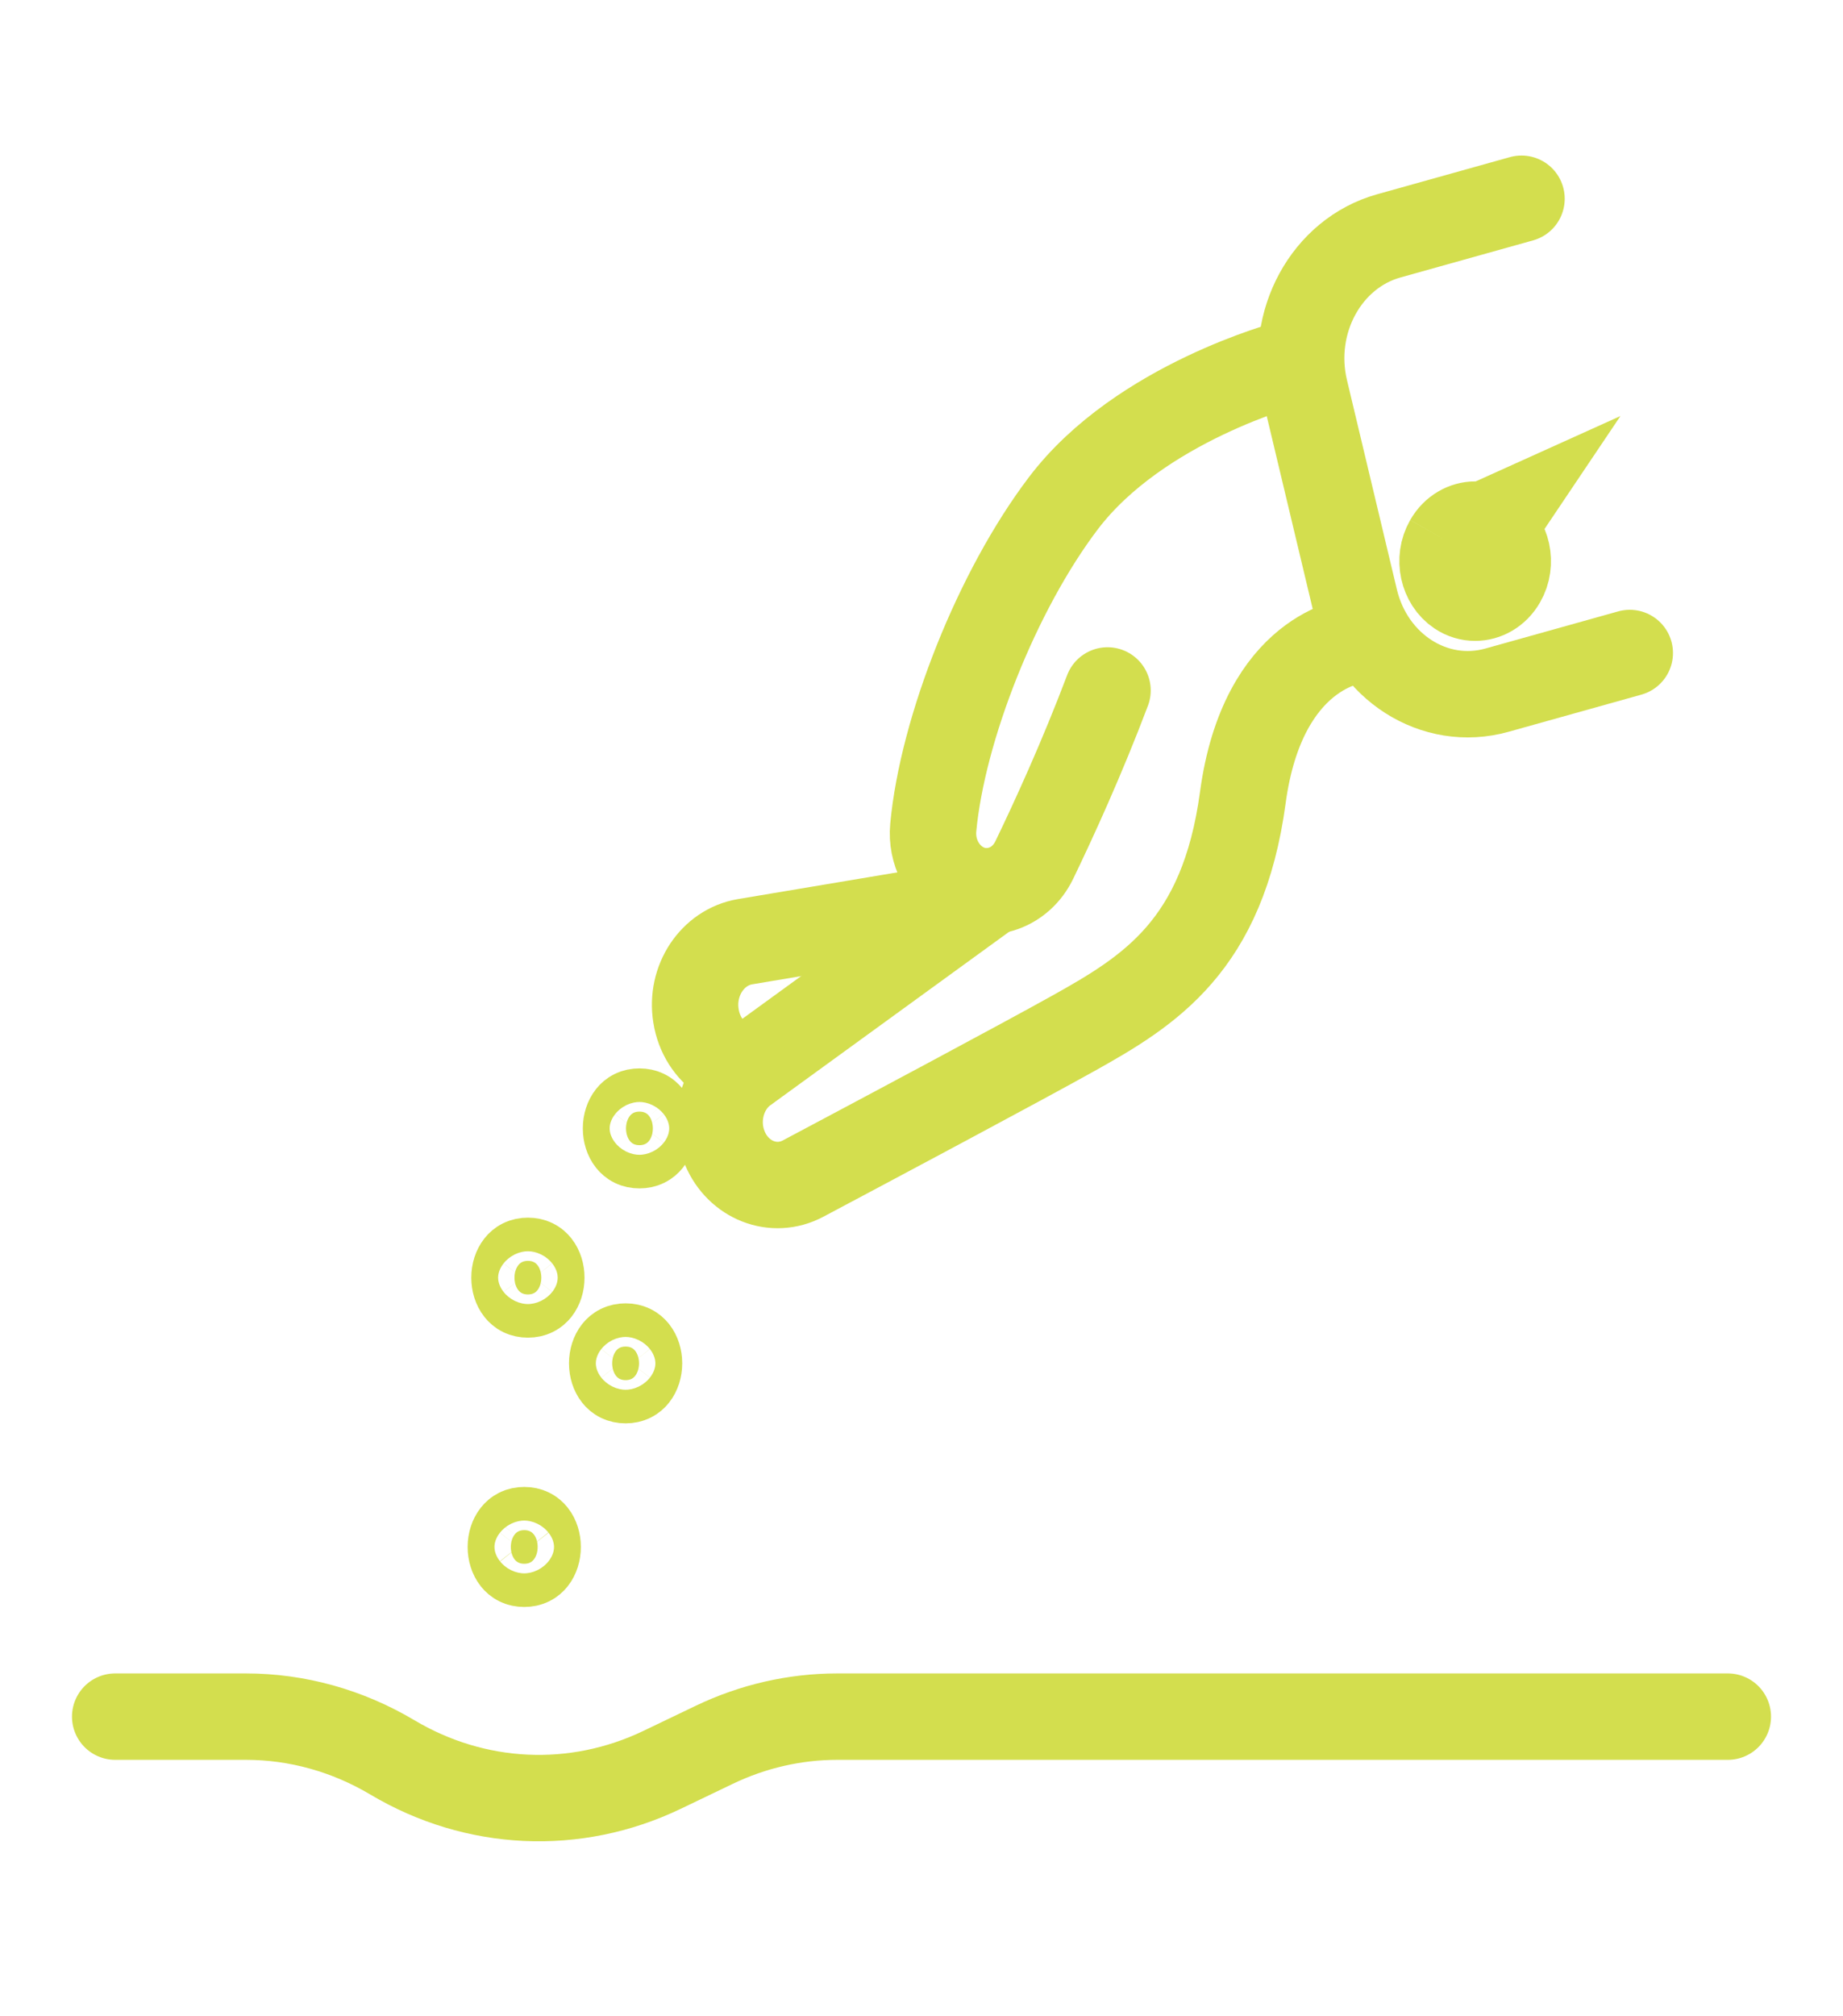 <svg width="64" height="70" viewBox="0 0 64 70" fill="none" xmlns="http://www.w3.org/2000/svg">
<path d="M47.051 22.244C47.051 22.244 43.853 22.546 43.158 27.691C42.464 32.836 39.925 34.395 37.271 35.876C35.397 36.921 30.567 39.495 27.889 40.917C26.87 41.459 25.643 40.981 25.172 39.863C24.779 38.93 25.039 37.826 25.797 37.211L34.441 30.932" stroke="#D3DE4E" stroke-linecap="round" stroke-linejoin="round" stroke-width="3"/>
<path d="M44.746 12.621C44.746 12.621 39.58 13.978 36.932 17.464C34.627 20.499 32.729 25.3 32.408 28.733C32.33 29.567 32.744 30.362 33.437 30.734C34.345 31.221 35.445 30.833 35.915 29.861C36.593 28.458 37.566 26.334 38.46 23.971" stroke="#D3DE4E" stroke-linecap="round" stroke-linejoin="round" stroke-width="3"/>
<path d="M32.798 31.533L25.872 32.694C24.739 32.887 23.971 34.045 24.169 35.268C24.271 35.92 24.626 36.455 25.107 36.778C25.356 36.945 25.64 37.053 25.94 37.095" stroke="#D3DE4E" stroke-linecap="round" stroke-linejoin="round" stroke-width="3"/>
<path d="M52.836 6.9L48.224 8.19C46.057 8.796 44.755 11.19 45.314 13.536L47.048 20.809C47.607 23.156 49.817 24.567 51.983 23.961L56.596 22.671" stroke="#D3DE4E" stroke-linecap="round" stroke-linejoin="round" stroke-width="3"/>
<path d="M50.273 18.798L50.273 18.798C49.921 19.414 50.109 20.21 50.645 20.57C50.83 20.694 51.03 20.75 51.225 20.75C51.587 20.75 51.958 20.554 52.18 20.165L52.18 20.165C52.533 19.549 52.344 18.754 51.808 18.394M50.273 18.798L51.808 18.394M50.273 18.798C50.496 18.409 50.867 18.213 51.228 18.213C51.423 18.213 51.623 18.269 51.808 18.394M50.273 18.798L52.087 17.979L51.808 18.394M49.839 18.55L49.84 18.551L49.839 18.55Z" fill="#D3DE4E" stroke="#D3DE4E" stroke-width="3"/>
<path d="M4 59.597H8.537C10.316 59.597 12.065 60.084 13.624 61.011C16.511 62.73 19.973 62.89 22.986 61.447L24.802 60.576C26.148 59.931 27.604 59.597 29.077 59.597H60" stroke="#D3DE4E" stroke-linecap="round" stroke-linejoin="round" stroke-width="3"/>
<path d="M22.205 38.592C22.371 38.592 22.469 38.654 22.538 38.741C22.617 38.84 22.671 38.996 22.671 39.175C22.671 39.353 22.617 39.509 22.538 39.609C22.469 39.696 22.37 39.758 22.205 39.758C22.04 39.758 21.941 39.696 21.872 39.609C21.793 39.509 21.739 39.354 21.739 39.175C21.739 38.996 21.794 38.841 21.873 38.741C21.942 38.654 22.041 38.592 22.205 38.592Z" fill="#D3DE4E" stroke="#D3DE4E" stroke-width="3"/>
<path d="M18.332 43.774C18.498 43.774 18.596 43.836 18.665 43.923C18.744 44.023 18.798 44.178 18.798 44.357C18.798 44.535 18.744 44.691 18.665 44.791C18.596 44.878 18.497 44.94 18.332 44.94C18.167 44.94 18.068 44.878 17.999 44.791C17.92 44.691 17.866 44.536 17.866 44.357C17.866 44.178 17.921 44.023 18 43.923C18.069 43.836 18.168 43.774 18.332 43.774Z" fill="#D3DE4E" stroke="#D3DE4E" stroke-width="3"/>
<path d="M21.725 46.749C21.89 46.749 21.989 46.811 22.058 46.898C22.137 46.998 22.191 47.153 22.191 47.332C22.191 47.51 22.136 47.666 22.057 47.766C21.988 47.853 21.889 47.915 21.725 47.915C21.559 47.915 21.461 47.853 21.392 47.766C21.313 47.666 21.259 47.511 21.259 47.332C21.259 47.154 21.313 46.998 21.392 46.898C21.461 46.811 21.56 46.749 21.725 46.749Z" fill="#D3DE4E" stroke="#D3DE4E" stroke-width="3"/>
<path d="M18.205 53.123C18.371 53.123 18.469 53.186 18.538 53.272C18.617 53.372 18.671 53.528 18.671 53.706C18.671 53.885 18.617 54.041 18.538 54.141C18.469 54.228 18.37 54.29 18.205 54.29C18.04 54.29 17.941 54.227 17.872 54.141C17.793 54.041 17.739 53.886 17.739 53.707C17.739 53.528 17.794 53.372 17.873 53.273C17.942 53.185 18.041 53.123 18.205 53.123Z" fill="#D3DE4E" stroke="#D3DE4E" stroke-width="3"/>
</svg>
